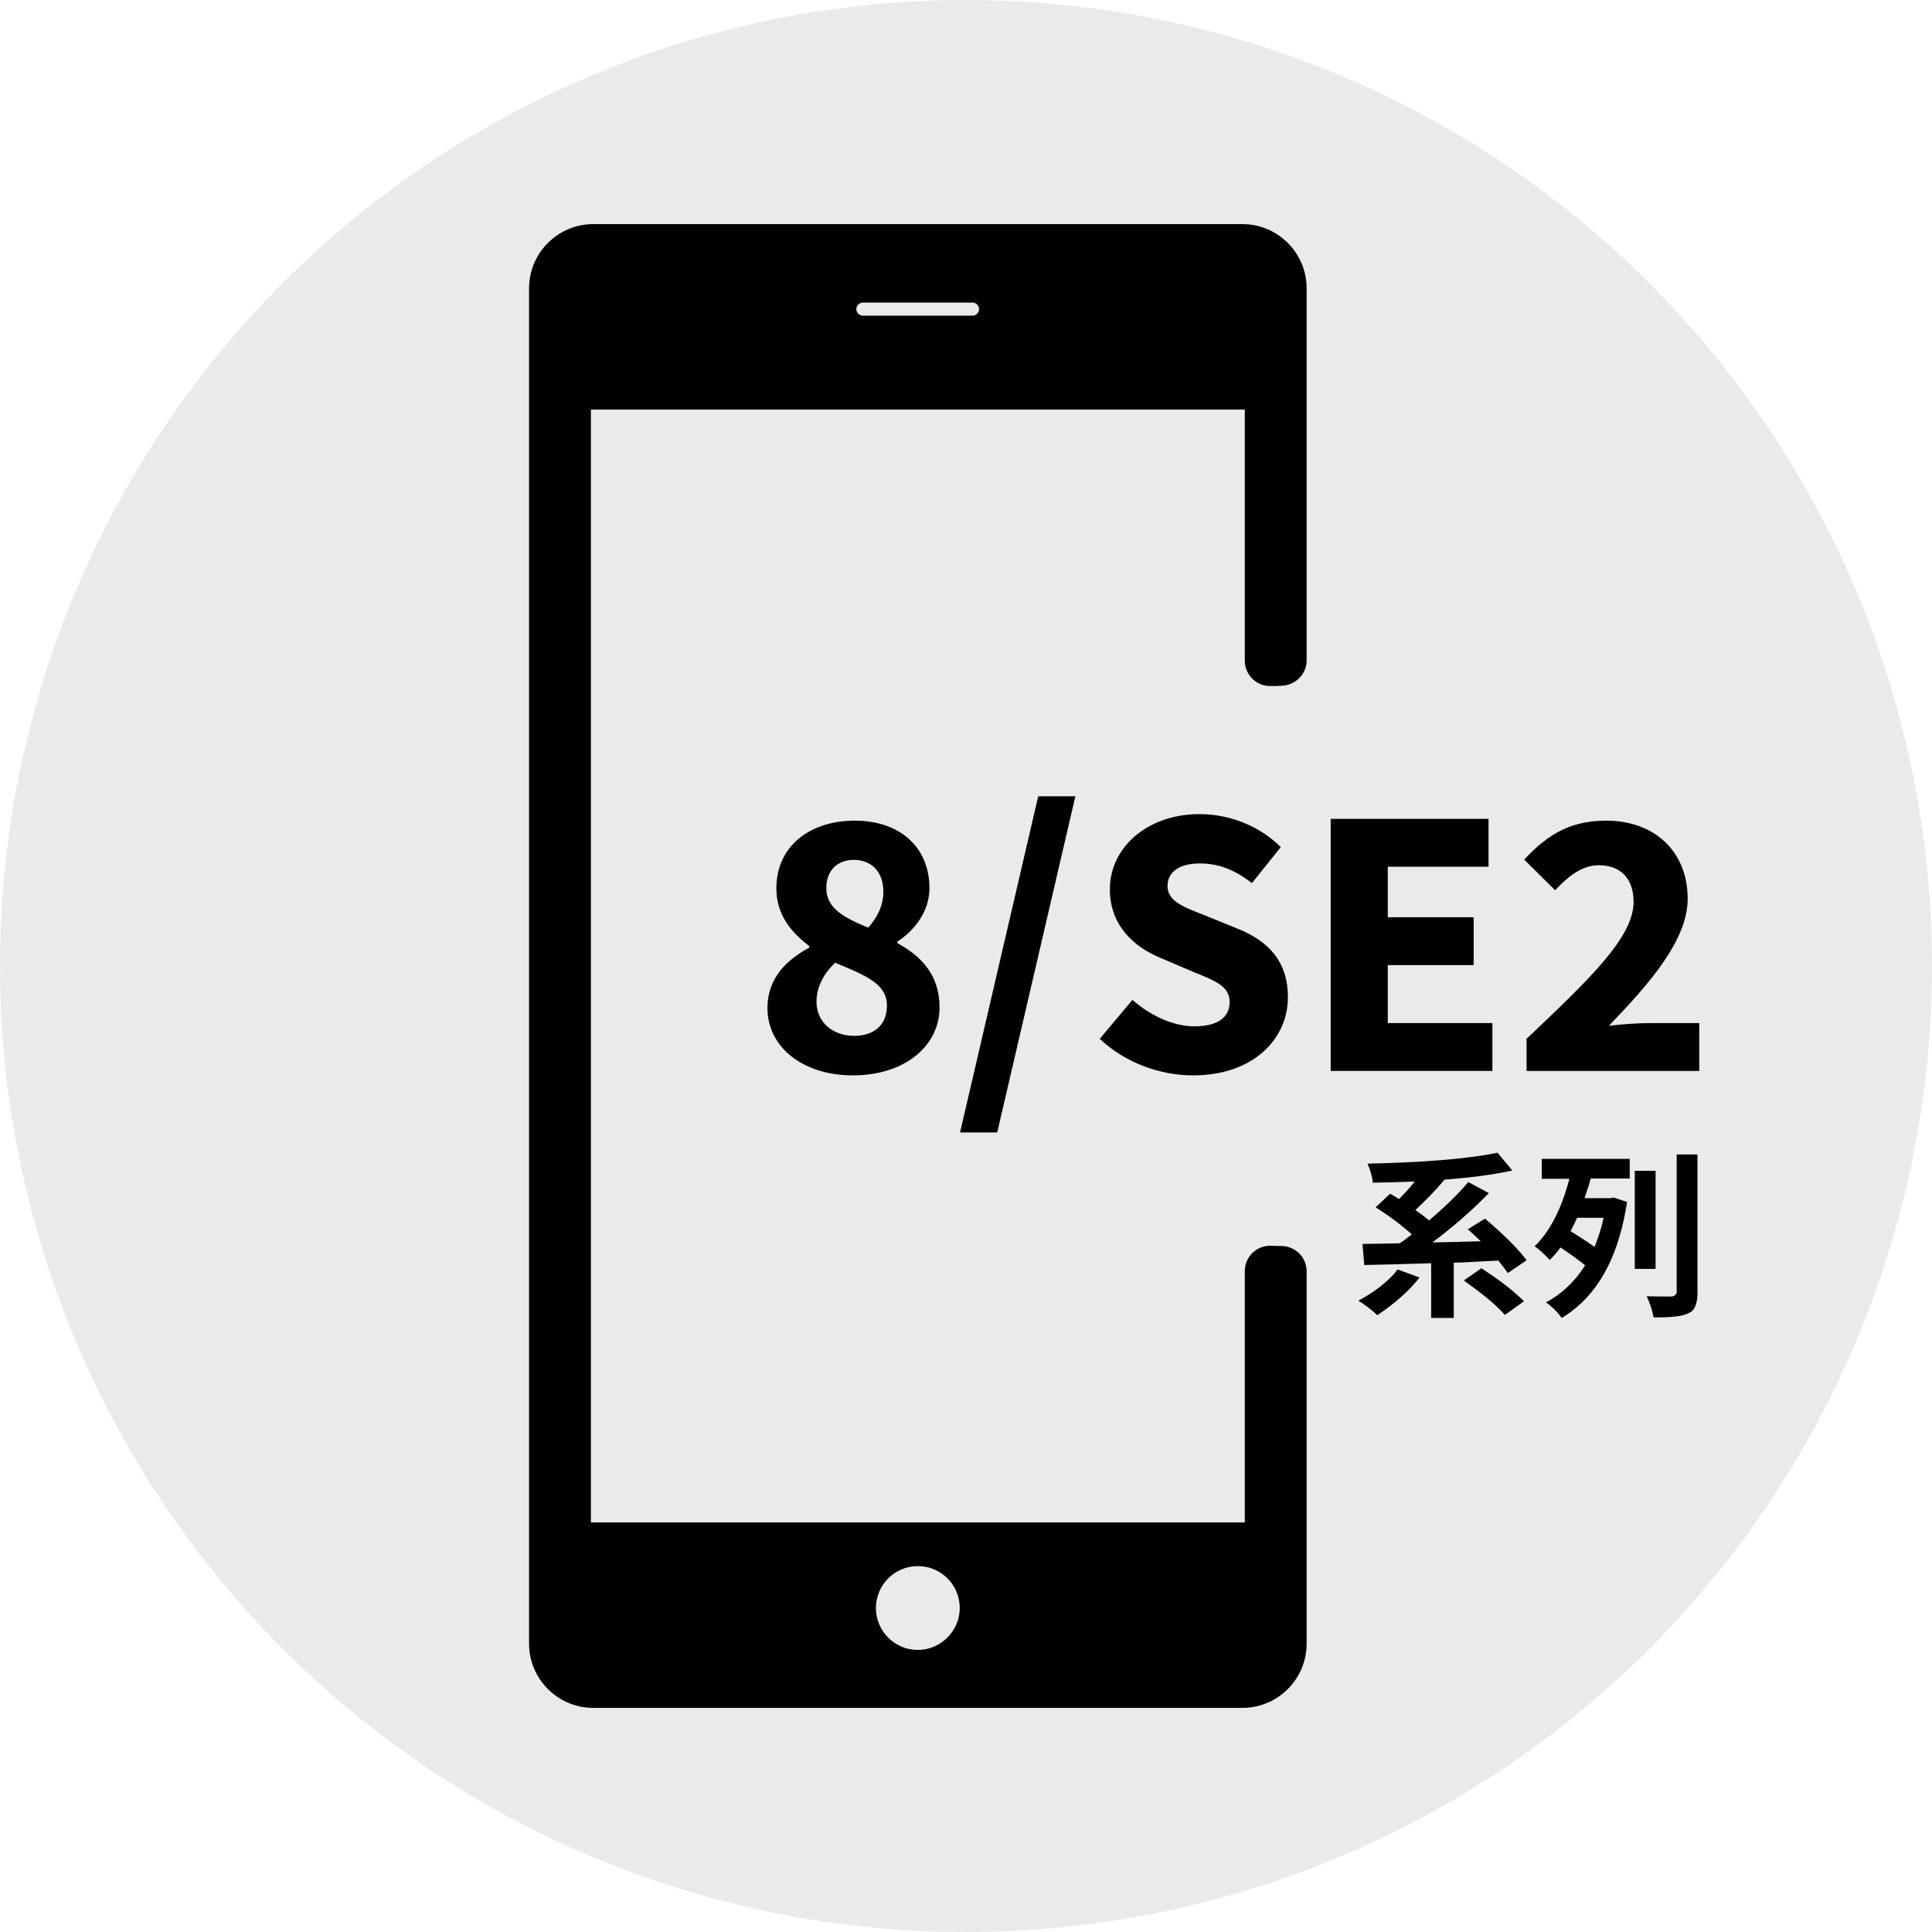 <?xml version="1.0" encoding="utf-8"?>
<!-- Generator: Adobe Illustrator 23.1.0, SVG Export Plug-In . SVG Version: 6.00 Build 0)  -->
<svg version="1.0" id="圖層_1" xmlns="http://www.w3.org/2000/svg" xmlns:xlink="http://www.w3.org/1999/xlink" x="0px" y="0px"
	 width="65px" height="65px" viewBox="0 0 65 65" style="enable-background:new 0 0 65 65;" xml:space="preserve">
<style type="text/css">
	.st0{fill:#EAEAEA;}
	.st1{fill-rule:evenodd;clip-rule:evenodd;}
	.st2{fill-rule:evenodd;clip-rule:evenodd;fill:#0E0203;}
	.st3{fill:#0E0203;}
	.st4{stroke:#808080;stroke-width:0.715;stroke-miterlimit:10;}
</style>
<circle class="st0" cx="32.5" cy="32.5" r="32.5"/>
<path d="M41.88,42.77l0,8.45h-22V13.78h22l0,8.45c0,0.47,0.39,0.86,0.86,0.85c0.13,0,0.25,0,0.38-0.01
	c0.46-0.01,0.84-0.39,0.84-0.85V9.7c0-1.19-0.97-2.16-2.16-2.16H19.96c-1.19,0-2.16,0.97-2.16,2.16V55.3c0,1.19,0.97,2.16,2.16,2.16
	h21.84c1.19,0,2.16-0.97,2.16-2.16V42.77c0-0.46-0.37-0.84-0.84-0.85c-0.13,0-0.25,0-0.38-0.01C42.26,41.91,41.88,42.29,41.88,42.77
	z M29.03,10.18h3.69c0.12,0,0.22,0.1,0.22,0.22c0,0.12-0.1,0.22-0.22,0.22h-3.69c-0.12,0-0.22-0.1-0.22-0.22
	C28.81,10.28,28.91,10.18,29.03,10.18z M30.88,55.51c-0.78,0-1.41-0.63-1.41-1.41c0-0.78,0.63-1.41,1.41-1.41
	c0.78,0,1.41,0.63,1.41,1.41C32.29,54.87,31.65,55.51,30.88,55.51z"/>
<g>
	<path d="M25.82,33.91c0-0.99,0.63-1.61,1.41-2.03v-0.05c-0.64-0.48-1.11-1.08-1.11-1.94c0-1.41,1.11-2.28,2.64-2.28
		c1.51,0,2.51,0.89,2.51,2.27c0,0.79-0.51,1.43-1.08,1.8v0.05c0.79,0.43,1.42,1.06,1.42,2.16c0,1.3-1.17,2.29-2.92,2.29
		C27.05,36.18,25.82,35.26,25.82,33.91z M29.84,33.83c0-0.73-0.71-1.01-1.74-1.44c-0.36,0.33-0.63,0.8-0.63,1.31
		c0,0.72,0.58,1.15,1.27,1.15C29.37,34.85,29.84,34.52,29.84,33.83z M29.72,30c0-0.64-0.37-1.07-1-1.07c-0.51,0-0.92,0.32-0.92,0.95
		c0,0.67,0.58,0.99,1.41,1.33C29.54,30.84,29.72,30.44,29.72,30z"/>
	<path d="M34.93,26.79h1.25L33.55,38.1h-1.25L34.93,26.79z"/>
	<path d="M37,34.95l1.1-1.31c0.6,0.53,1.38,0.89,2.08,0.89c0.8,0,1.19-0.31,1.19-0.82c0-0.53-0.48-0.71-1.22-1.01l-1.1-0.47
		c-0.88-0.36-1.71-1.08-1.71-2.31c0-1.4,1.25-2.53,3.02-2.53c0.98,0,2,0.38,2.73,1.11l-0.97,1.21c-0.56-0.43-1.09-0.66-1.76-0.66
		c-0.66,0-1.08,0.27-1.08,0.76c0,0.52,0.55,0.71,1.29,1l1.08,0.44c1.04,0.42,1.68,1.11,1.68,2.3c0,1.41-1.17,2.63-3.19,2.63
		C39.03,36.18,37.86,35.76,37,34.95z"/>
	<path d="M44.77,27.55h5.31v1.61h-3.39v1.7h2.89v1.61h-2.89v1.95h3.52v1.61h-5.44V27.55z"/>
	<path d="M51.38,34.93c2.1-1.99,3.58-3.4,3.58-4.58c0-0.8-0.44-1.24-1.17-1.24c-0.59,0-1.05,0.4-1.47,0.84l-1.04-1.03
		c0.81-0.87,1.58-1.31,2.76-1.31c1.63,0,2.74,1.04,2.74,2.63c0,1.39-1.3,2.87-2.65,4.27c0.43-0.05,1-0.09,1.38-0.09h1.66v1.61h-5.81
		V34.93z"/>
</g>
<g>
	<path d="M47.02,42.71l0.74,0.27c-0.32,0.41-0.74,0.79-1.25,1.15c-0.06,0.04-0.12,0.08-0.17,0.12c-0.21-0.2-0.43-0.36-0.64-0.49
		c0.47-0.25,0.88-0.55,1.21-0.91C46.95,42.79,46.99,42.75,47.02,42.71z M51.36,42.4l-0.63,0.43c-0.06-0.09-0.17-0.23-0.32-0.42
		c-0.17,0.01-0.43,0.02-0.76,0.04c-0.33,0.02-0.58,0.03-0.74,0.03v1.86h-0.76V42.5c-0.09,0-0.84,0.03-2.25,0.06l-0.06-0.71
		c0.33,0,0.75-0.01,1.25-0.02c0.07-0.04,0.2-0.14,0.41-0.3c-0.37-0.33-0.78-0.64-1.22-0.91l0.49-0.46c0.09,0.05,0.19,0.12,0.3,0.18
		c0.2-0.2,0.37-0.39,0.53-0.59c-0.43,0.02-0.89,0.03-1.41,0.04c-0.02-0.19-0.08-0.41-0.18-0.64c1.82-0.04,3.25-0.15,4.29-0.35
		c0.03-0.01,0.05-0.01,0.08-0.02l0.5,0.6c-0.63,0.14-1.4,0.24-2.31,0.31l0.02,0.01c-0.31,0.37-0.64,0.7-0.97,1.01
		c0.15,0.11,0.31,0.22,0.46,0.35c0.55-0.47,0.99-0.9,1.32-1.29l0.69,0.37c-0.55,0.57-1.19,1.13-1.9,1.66
		c0.54-0.01,1.09-0.02,1.63-0.04c-0.2-0.19-0.35-0.33-0.44-0.4L49.96,41c0.59,0.5,1.04,0.94,1.34,1.32
		C51.32,42.34,51.34,42.37,51.36,42.4z M49.25,43.08l0.59-0.41c0.57,0.37,1.02,0.71,1.35,1.03c0.03,0.03,0.06,0.05,0.08,0.08
		l-0.64,0.46c-0.25-0.29-0.66-0.64-1.23-1.05C49.34,43.15,49.29,43.11,49.25,43.08z"/>
	<path d="M51.87,39.65v-0.66h2.96v0.66h-1.31c-0.04,0.15-0.11,0.37-0.21,0.66h0.86l0.12-0.02l0.45,0.15
		c-0.26,1.71-0.88,2.94-1.87,3.68c-0.11,0.08-0.22,0.16-0.33,0.22c-0.11-0.16-0.25-0.31-0.44-0.46c-0.04-0.03-0.07-0.05-0.09-0.06
		c0.54-0.29,0.98-0.71,1.32-1.25c-0.17-0.14-0.45-0.35-0.83-0.6c-0.1,0.14-0.22,0.28-0.36,0.42c-0.2-0.21-0.37-0.37-0.51-0.46
		c0.47-0.45,0.84-1.13,1.11-2.05c0.02-0.07,0.04-0.15,0.06-0.22H51.87z M53.95,40.97h-0.89c-0.03,0.08-0.11,0.23-0.22,0.45
		c0.4,0.25,0.67,0.43,0.81,0.53C53.78,41.61,53.89,41.28,53.95,40.97z M55.7,39.39v3.3H55v-3.3H55.7z M56.4,38.84h0.71v4.65
		c0,0.32-0.07,0.53-0.21,0.64c-0.04,0.02-0.07,0.04-0.11,0.06c-0.21,0.1-0.59,0.14-1.16,0.13c-0.03-0.21-0.11-0.45-0.23-0.71
		c0.24,0.01,0.52,0.01,0.85,0.01c0.1-0.02,0.15-0.07,0.16-0.14V38.84z"/>
</g>
</svg>
